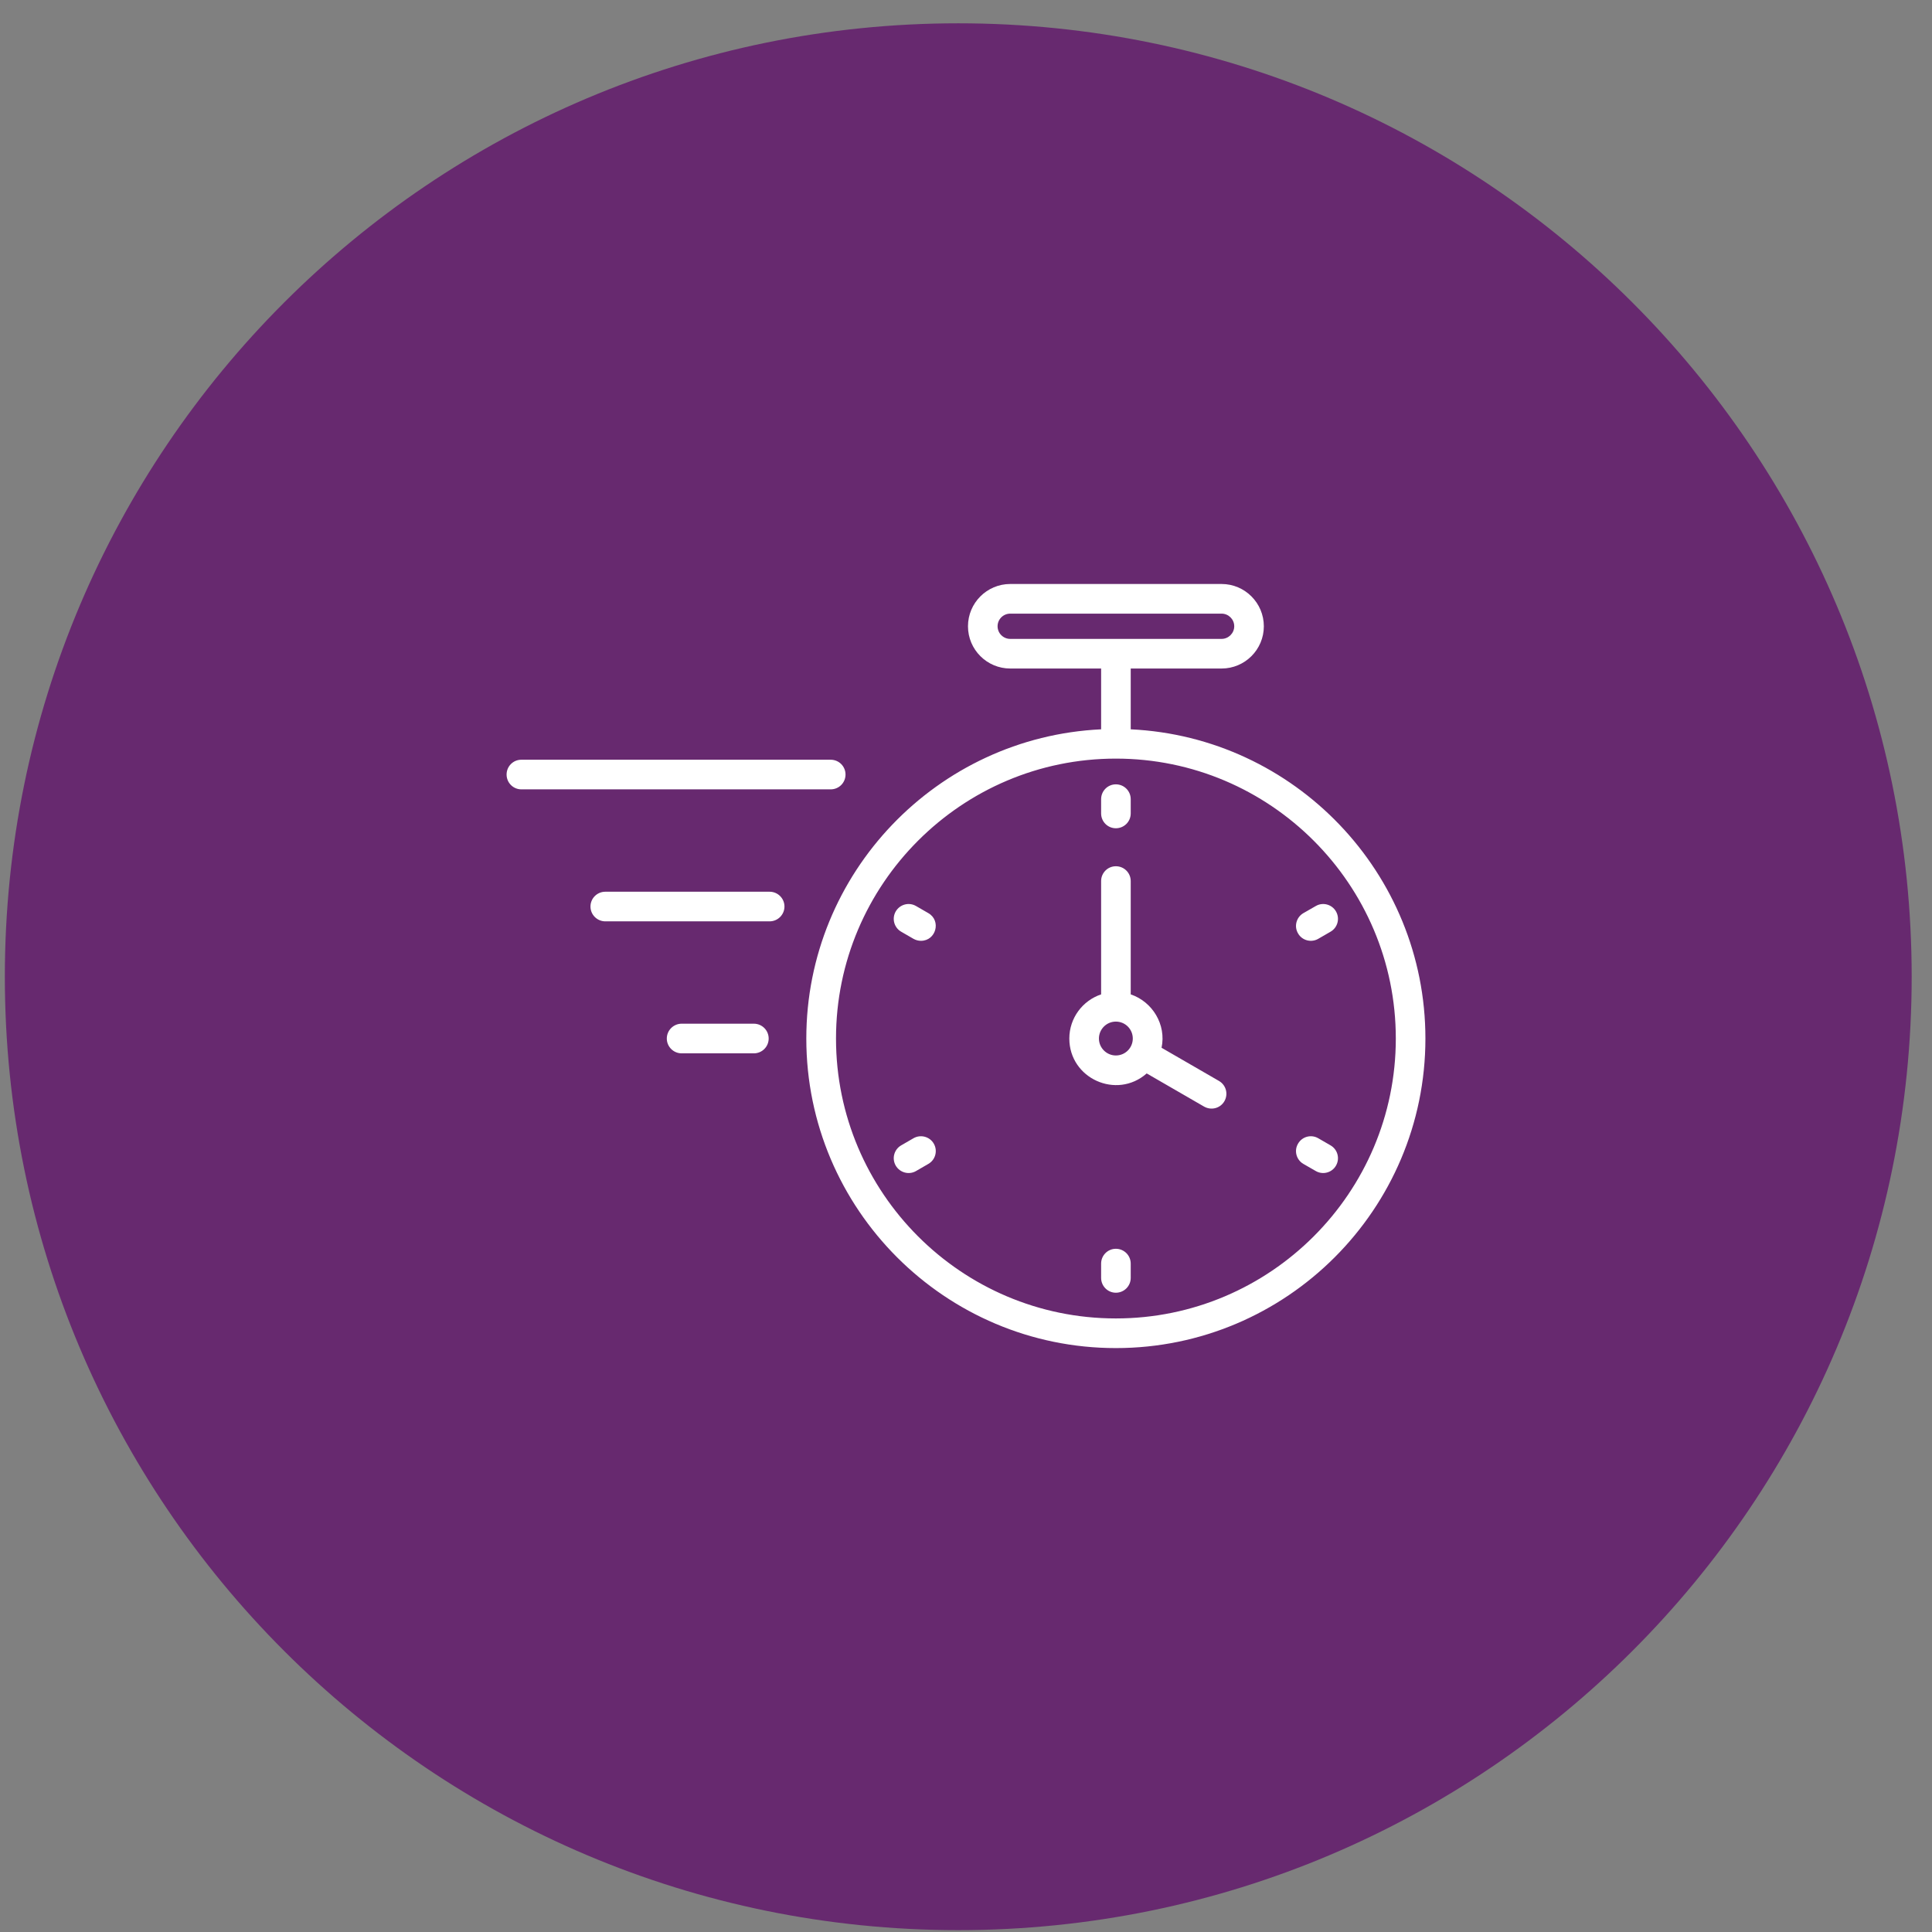 <?xml version="1.0" encoding="UTF-8"?> <svg xmlns="http://www.w3.org/2000/svg" width="81" height="81" viewBox="0 0 81 81" fill="none"><rect x="0" y="0" width="81" height="81" fill="#808080" stroke="none"/><g clip-path="url(#clip0_3667_1067)"><path d="M40.176 80.922C62.252 80.922 80.148 63.026 80.148 40.949C80.148 18.873 62.252 0.977 40.176 0.977C18.099 0.977 0.203 18.873 0.203 40.949C0.203 63.026 18.099 80.922 40.176 80.922Z" fill="#67296F"></path><path fill-rule="evenodd" clip-rule="evenodd" d="M32.227 43.541C32.227 43.884 31.95 44.162 31.604 44.162H28.579C28.237 44.162 27.956 43.884 27.956 43.541C27.956 43.197 28.237 42.919 28.579 42.919H31.604C31.95 42.919 32.227 43.197 32.227 43.541ZM34.827 33.094H21.858C21.515 33.094 21.239 32.816 21.239 32.473C21.239 32.129 21.515 31.852 21.858 31.852H34.827C35.173 31.852 35.449 32.13 35.449 32.473C35.449 32.816 35.173 33.094 34.827 33.094ZM32.889 38.007C32.889 38.35 32.608 38.628 32.266 38.628H25.378C25.036 38.628 24.756 38.35 24.756 38.007C24.756 37.663 25.036 37.386 25.378 37.386H32.266C32.608 37.386 32.889 37.663 32.889 38.007ZM54.421 39.133C54.245 38.836 54.35 38.456 54.644 38.284L55.166 37.985C55.46 37.813 55.841 37.915 56.012 38.212C56.183 38.51 56.082 38.89 55.784 39.062L55.267 39.361C54.976 39.53 54.592 39.434 54.421 39.133ZM39.15 47.949C39.321 48.245 39.22 48.626 38.922 48.797L38.404 49.097C38.115 49.266 37.73 49.17 37.554 48.869C37.383 48.572 37.484 48.192 37.782 48.02L38.299 47.721C38.597 47.55 38.979 47.651 39.15 47.949ZM56.012 48.869C55.842 49.167 55.459 49.267 55.166 49.097L54.644 48.797C54.35 48.626 54.245 48.245 54.421 47.949C54.592 47.651 54.969 47.549 55.267 47.721L55.784 48.02C56.082 48.192 56.183 48.572 56.012 48.869ZM47.406 52.977V53.576C47.406 53.919 47.129 54.198 46.783 54.198C46.441 54.198 46.165 53.919 46.165 53.576V52.977C46.165 52.635 46.441 52.356 46.783 52.356C47.129 52.356 47.406 52.635 47.406 52.977ZM37.554 38.212C37.729 37.915 38.106 37.813 38.404 37.985L38.922 38.284C39.471 38.601 39.244 39.444 38.61 39.444C38.505 39.444 38.4 39.417 38.299 39.361L37.782 39.062C37.484 38.89 37.383 38.51 37.554 38.212ZM46.165 34.104V33.506C46.165 33.162 46.441 32.884 46.783 32.884C47.129 32.884 47.406 33.162 47.406 33.506V34.104C47.406 34.447 47.129 34.725 46.783 34.725C46.441 34.725 46.165 34.447 46.165 34.104ZM46.783 44.251C46.393 44.251 46.073 43.932 46.073 43.541C46.073 43.149 46.393 42.831 46.783 42.831C47.178 42.831 47.493 43.149 47.493 43.541C47.493 43.932 47.178 44.251 46.783 44.251ZM51.106 45.319L48.699 43.928C48.904 42.954 48.316 41.997 47.406 41.69V36.939C47.406 36.595 47.129 36.318 46.783 36.318C46.441 36.318 46.165 36.595 46.165 36.939V41.69C45.389 41.95 44.832 42.681 44.832 43.541C44.832 45.214 46.813 46.114 48.076 45.004L50.483 46.395C50.783 46.565 51.162 46.467 51.334 46.168C51.505 45.87 51.404 45.491 51.106 45.319ZM46.783 55.276C53.254 55.276 58.52 50.012 58.52 43.541C58.52 37.07 53.254 31.805 46.783 31.805C40.312 31.805 35.05 37.07 35.05 43.541C35.05 50.012 40.312 55.276 46.783 55.276ZM41.824 26.256C41.824 25.965 42.061 25.727 42.355 25.727H51.216C51.505 25.727 51.746 25.964 51.746 26.256C51.746 26.548 51.505 26.786 51.216 26.786H42.355C42.061 26.786 41.824 26.548 41.824 26.256ZM47.406 30.577V28.028H51.216C52.193 28.028 52.987 27.234 52.987 26.257C52.987 25.28 52.193 24.484 51.216 24.484H42.355C41.377 24.484 40.583 25.28 40.583 26.257C40.583 27.234 41.377 28.028 42.355 28.028H46.165V30.577C39.294 30.903 33.805 36.593 33.805 43.541C33.805 50.697 39.628 56.519 46.783 56.519C53.943 56.519 59.761 50.697 59.761 43.541C59.761 36.593 54.276 30.903 47.406 30.577Z" fill="white"></path></g><defs><clipPath id="clip0_3667_1067"><rect width="81" height="81" fill="white"></rect></clipPath></defs></svg> 